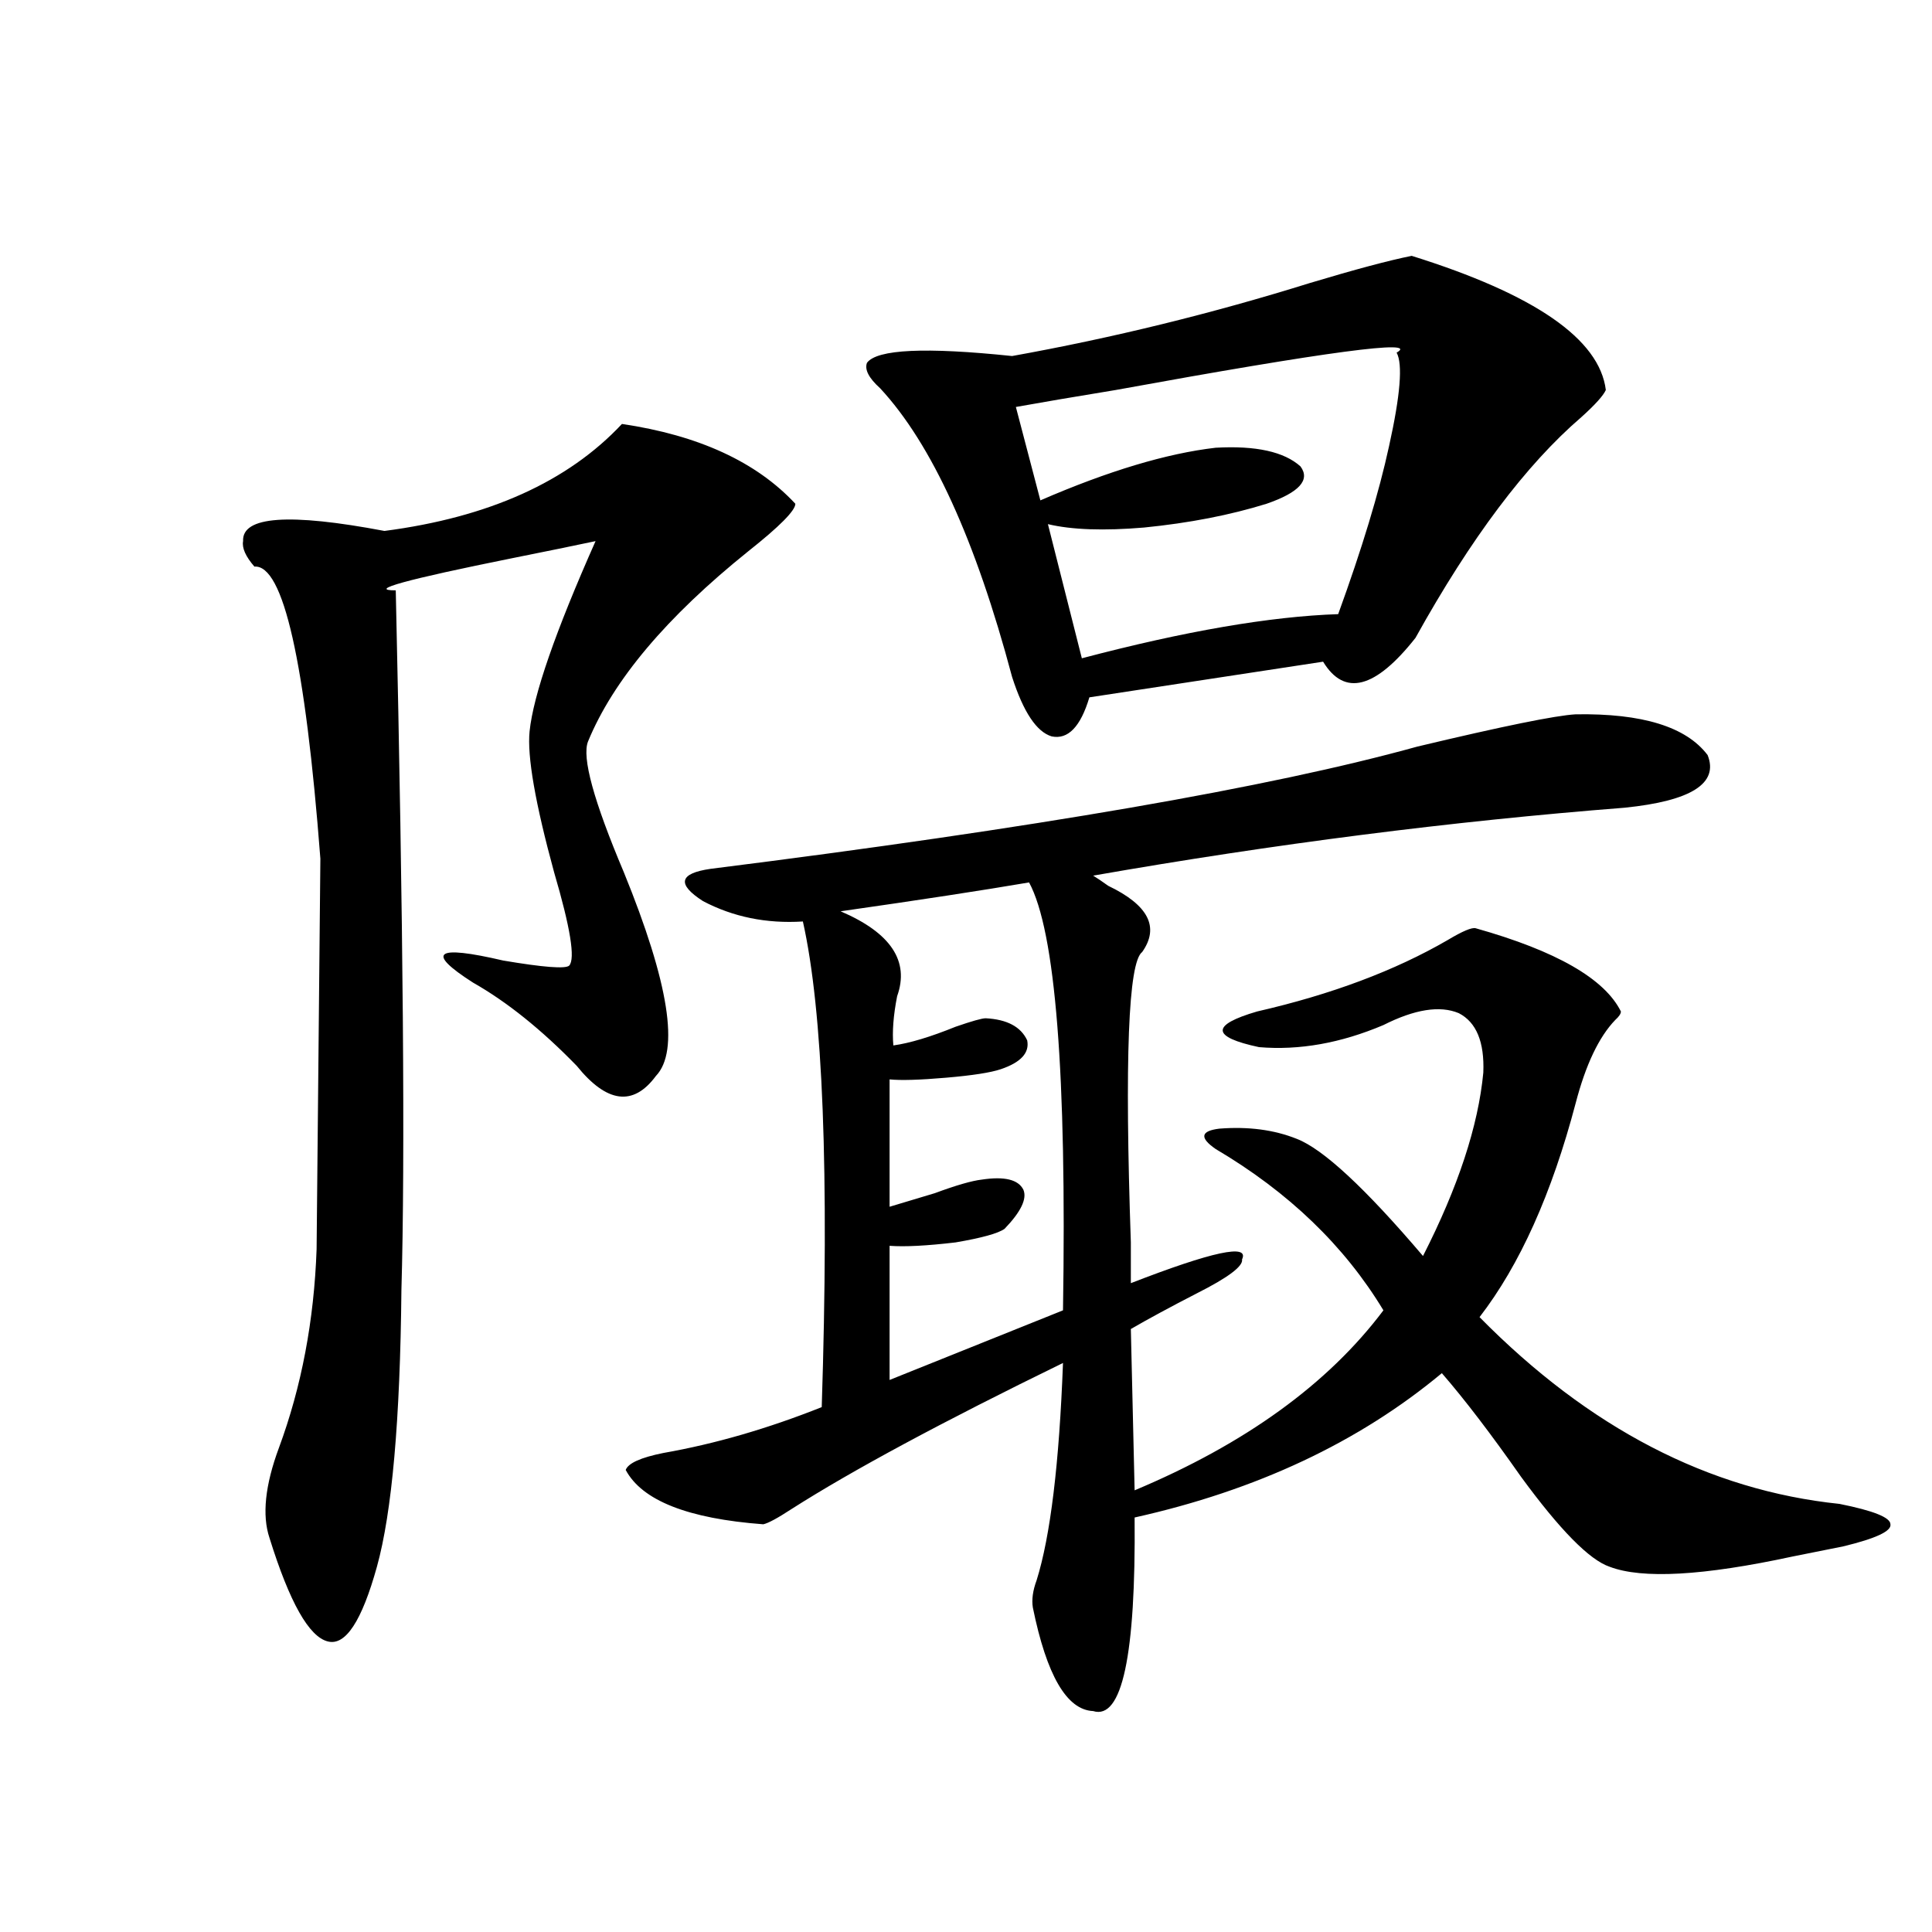 <?xml version="1.0" encoding="utf-8"?>
<!-- Generator: Adobe Illustrator 16.0.0, SVG Export Plug-In . SVG Version: 6.00 Build 0)  -->
<!DOCTYPE svg PUBLIC "-//W3C//DTD SVG 1.1//EN" "http://www.w3.org/Graphics/SVG/1.1/DTD/svg11.dtd">
<svg version="1.1" id="图层_1" xmlns="http://www.w3.org/2000/svg" xmlns:xlink="http://www.w3.org/1999/xlink" x="0px" y="0px"
	 width="1000px" height="1000px" viewBox="0 0 1000 1000" enable-background="new 0 0 1000 1000" xml:space="preserve">
<path d="M321.919,219.438c39.664,5.864,69.587,19.639,89.754,41.309c0,3.516-8.14,11.729-24.39,24.609
	c-42.285,33.989-69.922,66.797-82.925,98.438c-3.262,8.213,2.927,30.762,18.536,67.676c23.414,57.432,28.933,92.588,16.585,105.469
	c-11.707,15.82-25.365,14.063-40.975-5.273c-18.216-18.745-36.097-33.096-53.657-43.066c-24.725-15.82-19.511-19.624,15.609-11.426
	c20.808,3.516,32.194,4.395,34.146,2.637c3.247-3.516,0.641-19.624-7.805-48.34c-9.756-35.732-13.993-60.054-12.683-72.949
	c1.951-18.745,13.323-51.553,34.146-98.438c-11.066,2.349-25.365,5.273-42.926,8.789c-55.288,11.138-75.455,16.699-60.486,16.699
	c3.902,174.023,4.878,294.736,2.927,362.109c-0.656,67.388-4.878,115.137-12.683,143.262s-16.265,41.007-25.365,38.672
	c-9.756-2.348-19.847-20.215-30.243-53.613c-3.902-11.714-2.287-27.246,4.878-46.582c11.707-31.641,18.201-65.918,19.512-102.832
	c0-1.167,0.32-34.854,0.976-101.074c0.64-66.206,0.976-99.893,0.976-101.074c-7.805-101.953-19.192-152.339-34.146-151.172
	c-4.558-5.273-6.509-9.668-5.854-13.184c-0.656-12.881,23.734-14.639,73.169-5.273C252.973,267.777,293.947,249.32,321.919,219.438z
	 M815.565,369.73c34.466-0.576,57.225,6.455,68.291,21.094c5.854,14.653-8.46,23.73-42.926,27.246
	c-89.754,7.031-181.459,18.76-275.115,35.156c1.951,1.182,4.543,2.939,7.805,5.273c20.808,9.971,26.661,21.396,17.561,34.277
	c-7.164,5.273-9.115,55.371-5.854,150.293c0,9.38,0,16.411,0,21.094c42.271-16.396,61.462-20.503,57.56-12.305
	c0.641,3.516-7.164,9.38-23.414,17.578c-13.658,7.031-25.045,13.184-34.146,18.457l1.951,83.496
	c57.225-24.019,100.15-55.068,128.777-93.164c-20.167-33.398-49.114-61.221-86.827-83.496c-8.46-5.85-7.805-9.365,1.951-10.547
	c14.954-1.167,28.292,0.591,39.999,5.273c13.658,5.273,35.441,25.488,65.364,60.645c18.201-35.732,28.612-67.373,31.219-94.922
	c0.641-15.82-3.582-26.064-12.683-30.762c-9.756-4.092-22.773-2.046-39.023,6.152c-22.118,9.38-43.581,13.184-64.389,11.426
	c-24.725-5.273-25.045-11.426-0.976-18.457c38.368-8.789,71.218-21.094,98.534-36.914c7.805-4.683,12.683-6.729,14.634-6.152
	c41.615,11.729,66.66,26.079,75.12,43.066c0,1.182-0.976,2.637-2.927,4.395c-8.46,8.789-15.289,23.154-20.487,43.066
	c-12.362,46.885-28.947,83.799-49.755,110.742c56.584,57.432,118.687,89.648,186.337,96.68c17.561,3.516,26.341,7.031,26.341,10.547
	c0.641,3.516-7.484,7.334-24.39,11.426c-5.854,1.182-14.634,2.939-26.341,5.273c-46.188,9.971-77.727,11.729-94.632,5.273
	c-10.411-3.516-25.7-19.033-45.853-46.582c-15.609-22.261-29.268-40.127-40.975-53.613c-42.926,35.747-95.942,60.645-159.021,74.707
	c0.641,71.48-6.509,104.879-21.463,100.195c-13.658-0.59-24.069-18.457-31.219-53.613c-0.655-4.105,0-8.789,1.951-14.063
	c7.149-22.852,11.707-60.342,13.658-112.5c-62.438,30.474-109.266,55.674-140.484,75.586c-7.164,4.697-12.042,7.334-14.634,7.91
	c-39.023-2.925-62.772-12.305-71.218-28.125c1.296-3.516,7.805-6.44,19.512-8.789c26.661-4.683,53.978-12.593,81.949-23.73
	c3.902-121.289,0.641-205.073-9.756-251.367c-18.871,1.182-36.097-2.334-51.706-10.547c-13.658-8.789-12.362-14.351,3.902-16.699
	c167.801-21.094,289.749-42.188,365.845-63.281C777.838,375.883,805.154,370.321,815.565,369.73z M532.646,456.742
	c-24.069,4.106-56.584,9.092-97.559,14.941c26.006,11.138,35.762,25.791,29.268,43.945c-1.951,9.971-2.606,18.457-1.951,25.488
	c8.445-1.167,19.177-4.395,32.194-9.668c8.445-2.925,13.658-4.395,15.609-4.395c11.052,0.591,18.201,4.395,21.463,11.426
	c1.296,6.455-3.262,11.426-13.658,14.941c-5.213,1.758-14.634,3.228-28.292,4.395c-13.658,1.182-23.414,1.47-29.268,0.879v65.918
	c5.854-1.758,13.658-4.092,23.414-7.031c11.052-4.092,19.177-6.44,24.39-7.031c11.707-1.758,18.856,0,21.463,5.273
	c1.951,4.697-1.311,11.426-9.756,20.215c-3.262,2.349-11.707,4.697-25.365,7.031c-14.969,1.758-26.341,2.349-34.146,1.758v69.434
	l89.754-36.035C552.157,555.771,546.304,481.942,532.646,456.742z M730.689,132.426c63.733,19.927,97.224,43.066,100.485,69.434
	c-1.311,2.939-5.533,7.622-12.683,14.063c-28.627,24.609-57.239,62.705-85.852,114.258c-20.822,26.367-36.752,30.474-47.804,12.305
	l-120.973,18.457c-4.558,15.244-11.066,21.973-19.512,20.215c-7.805-2.334-14.634-12.593-20.487-30.762
	c-18.871-70.889-41.63-120.698-68.291-149.414c-5.854-5.273-8.14-9.668-6.829-13.184c5.198-7.031,30.243-8.198,75.12-3.516
	c52.026-9.365,103.412-21.973,154.143-37.793C701.422,139.457,718.982,134.774,730.689,132.426z M722.885,182.523
	c12.348-7.031-36.097-0.576-145.362,19.336c-21.463,3.516-38.703,6.455-51.706,8.789l12.683,48.34
	c35.121-15.229,65.364-24.307,90.729-27.246c20.808-1.167,35.441,2.061,43.901,9.668c5.198,7.031-0.655,13.486-17.561,19.336
	c-18.871,5.864-39.999,9.971-63.413,12.305c-20.822,1.758-37.407,1.182-49.755-1.758l17.561,69.434
	c53.322-14.063,97.559-21.67,132.68-22.852c12.348-33.975,21.128-62.979,26.341-87.012
	C724.836,204.496,726.132,188.388,722.885,182.523z"/>
</svg>
